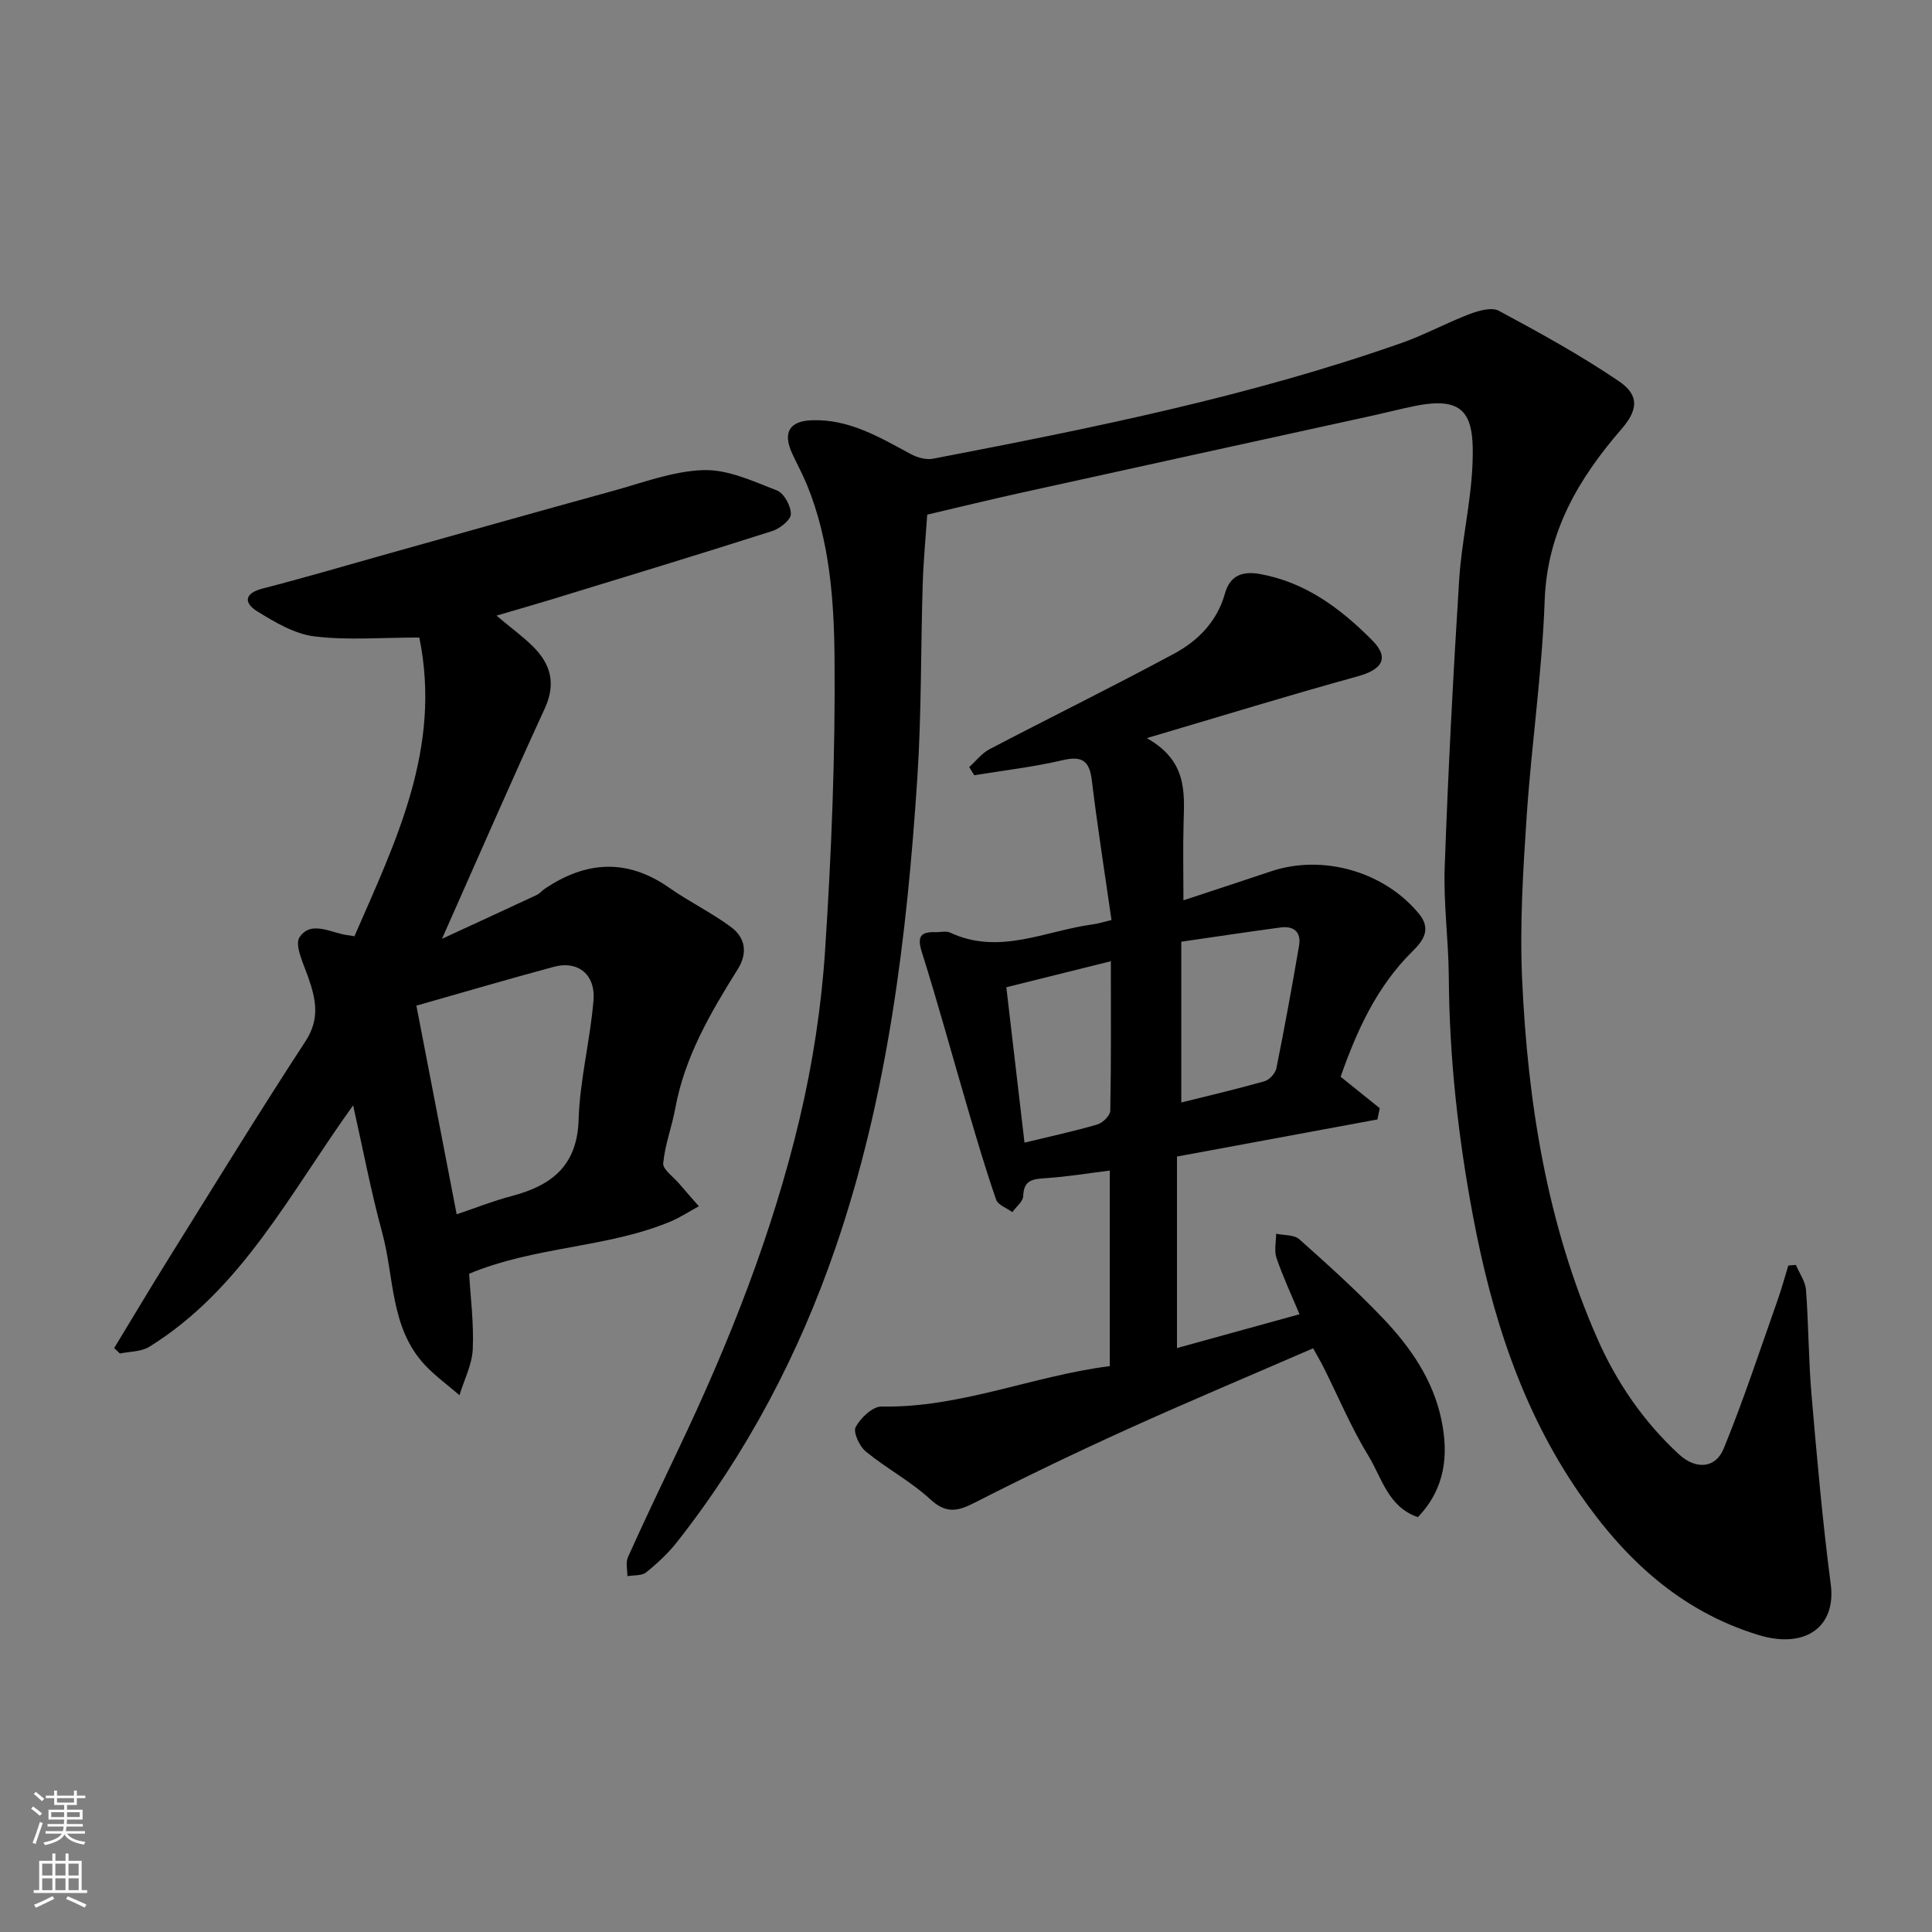 <svg enable-background="new 0 0 400 400" viewBox="0 0 400 400" xmlns="http://www.w3.org/2000/svg"><rect x="0" y="0" width="400" height="400" fill="#808080" stroke="none"/><g fill="#010000"><path d="m371.82 261.89c.72 1.72 1.95 3.4 2.09 5.17.55 7.25.52 14.55 1.15 21.79 1.13 13.08 2.28 26.17 3.98 39.18 1.14 8.75-5.21 13.48-15.03 10.46-16.11-4.94-27.62-15.68-36.98-29.24-12.01-17.39-18.2-36.95-22.06-57.46-3.08-16.36-4.9-32.81-5.01-49.47-.05-7.6-1.12-15.22-.85-22.8.71-19.81 1.74-39.61 2.99-59.4.5-8 2.42-15.91 2.76-23.9.44-10.16-1.22-14.38-12.09-12.13-2.87.59-5.7 1.32-8.56 1.95-24.33 5.34-48.67 10.65-72.99 16.02-6.2 1.37-12.37 2.88-19.25 4.49-.3 4.51-.77 9.39-.93 14.28-.42 13.43-.24 26.89-1.12 40.29-2.17 33.01-6.13 65.78-16.96 97.28-7.58 22.04-18.33 42.48-32.78 60.85-1.84 2.34-4.08 4.42-6.4 6.29-.91.74-2.57.55-3.89.79.02-1.32-.38-2.83.12-3.94 3.35-7.45 6.87-14.82 10.38-22.2 10.54-22.1 19.54-44.81 25.18-68.64 2.7-11.41 4.5-23.17 5.26-34.86 1.32-20.15 2.13-40.39 1.95-60.58-.11-12-1.02-24.24-5.68-35.67-.91-2.24-2.09-4.37-3.1-6.58-1.97-4.3-.57-6.68 4.06-6.85 7.75-.29 14.09 3.55 20.57 7.03 1.32.71 3.13 1.2 4.55.93 32.78-6.31 65.5-12.87 97.08-23.99 4.75-1.67 9.22-4.14 13.94-5.93 1.9-.72 4.61-1.51 6.11-.71 8.46 4.55 16.93 9.2 24.87 14.59 4.33 2.94 3.91 6.01.5 9.94-8.83 10.21-15.36 21.19-15.87 35.43-.53 14.92-2.73 29.78-3.73 44.7-.75 11.24-1.45 22.56-.94 33.79 1.16 25.58 5.17 50.72 15.58 74.37 3.98 9.03 9.55 17.18 16.91 23.96 3.38 3.12 7.51 3.01 9.24-1.2 4.11-10.03 7.49-20.36 11.11-30.59.85-2.4 1.52-4.87 2.27-7.31.52-.06 1.05-.1 1.57-.13z"/><path d="m86.81 131.99c-7.7 0-14.79.61-21.7-.23-4.11-.5-8.17-2.92-11.82-5.17-2.74-1.68-2.88-3.73 1.11-4.75 8.18-2.09 16.28-4.49 24.41-6.77 15.97-4.47 31.92-8.99 47.91-13.38 6.27-1.72 12.58-4.16 18.94-4.36 5.04-.16 10.29 2.31 15.21 4.22 1.46.57 2.9 3.23 2.87 4.89-.03 1.23-2.28 3.01-3.87 3.51-15.02 4.8-30.11 9.38-45.18 14-3.41 1.05-6.83 2.02-11.9 3.51 3.05 2.56 5.45 4.31 7.54 6.37 3.71 3.67 4.82 7.72 2.45 12.87-7.07 15.38-13.82 30.9-21.27 47.67 7.23-3.34 13.47-6.2 19.68-9.11.58-.27 1.01-.85 1.56-1.22 8.56-5.8 17.11-6.35 25.85-.21 4.12 2.89 8.72 5.12 12.76 8.11 2.95 2.19 3.49 5.36 1.38 8.73-5.63 9-10.98 18.12-12.93 28.8-.7 3.82-2.14 7.53-2.5 11.36-.12 1.28 2.08 2.8 3.25 4.17 1.36 1.6 2.75 3.16 4.13 4.74-1.99 1.08-3.9 2.35-5.97 3.21-13.21 5.46-27.89 5.06-41.59 10.76.28 4.87.99 10.27.75 15.63-.15 3.21-1.79 6.35-2.75 9.52-2.38-2.06-4.97-3.93-7.12-6.21-7.25-7.71-6.35-18.19-8.89-27.48-2.31-8.45-3.93-17.09-6.01-26.32-13.12 18.22-23.01 38.1-42.22 50-1.67 1.03-4.03.95-6.06 1.38-.4-.38-.8-.75-1.19-1.13 3.73-6.14 7.4-12.31 11.2-18.41 9.4-15.07 18.68-30.21 28.39-45.08 3.05-4.66 2.18-8.7.59-13.26-.96-2.75-2.9-6.72-1.79-8.33 2.51-3.65 6.73-.68 10.26-.36.32.03.63.11 1.09.19 8.49-19.56 18.15-38.91 13.43-61.86zm-.6 76.22c2.79 14.45 5.51 28.57 8.34 43.2 3.95-1.33 7.55-2.77 11.28-3.75 8.28-2.17 13.67-6.19 13.97-15.87.25-8.27 2.41-16.46 3.08-24.73.43-5.34-3.28-8.21-8.14-6.91-9.54 2.56-19.01 5.36-28.53 8.06z"/><path d="m229.77 282.84c0-14 0-27.29 0-40.49-4.58.57-8.94 1.3-13.32 1.58-2.62.17-4.51.36-4.6 3.7-.03 1.13-1.47 2.22-2.26 3.33-1.15-.85-2.96-1.47-3.35-2.58-2.12-6.09-3.94-12.28-5.76-18.47-3.21-10.91-6.19-21.89-9.61-32.74-1.03-3.27-.31-4.27 2.85-4.18 1 .03 2.15-.29 2.98.09 10.14 4.75 19.68-.35 29.44-1.68 1.26-.17 2.49-.57 3.98-.92-1.39-9.74-2.9-19.25-4.05-28.8-.49-4.08-1.92-5.27-6.08-4.29-6.01 1.41-12.18 2.11-18.28 3.12-.35-.57-.7-1.13-1.05-1.7 1.4-1.25 2.61-2.85 4.22-3.7 12.7-6.64 25.57-12.97 38.18-19.76 4.96-2.67 8.92-6.65 10.55-12.46 1.02-3.64 3.48-4.73 7.28-4.04 9.43 1.7 16.66 7.15 23.12 13.62 3.76 3.76 2.22 6.15-3.02 7.59-14.04 3.86-27.97 8.16-43.56 12.76 8.3 4.66 7.81 11.07 7.62 17.46-.15 5.14-.03 10.29-.03 16.12 6.4-2.12 12.25-4.02 18.07-5.98 10.81-3.65 23.59.06 30.74 8.83 2.64 3.24.66 5.69-1.41 7.73-7.45 7.35-11.55 16.54-14.86 25.95 2.72 2.19 5.41 4.35 8.1 6.51-.16.78-.32 1.55-.48 2.33-13.63 2.52-27.27 5.04-41.5 7.68v39.65c8.16-2.25 16.42-4.53 25.37-7-1.69-4.04-3.44-7.78-4.77-11.66-.51-1.5-.07-3.33-.07-5.01 1.63.35 3.72.18 4.8 1.15 5.94 5.28 11.85 10.62 17.33 16.37 5.67 5.95 10.35 12.7 12.08 20.96 1.54 7.36.8 14.29-4.87 20.2-6.19-2.14-7.45-8.14-10.2-12.64-3.58-5.84-6.24-12.24-9.32-18.38-.72-1.43-1.54-2.8-2.16-3.94-13.1 5.69-25.85 11.04-38.43 16.74-10.69 4.84-21.27 9.93-31.72 15.26-3.52 1.8-5.87 2.25-9.13-.75-4.05-3.73-9.07-6.38-13.35-9.89-1.31-1.07-2.65-4.01-2.08-5.06 1.02-1.89 3.51-4.27 5.34-4.24 16.31.31 31.29-6.34 47.27-8.37zm14.8-54.58c5.58-1.39 11.44-2.76 17.23-4.4 1.02-.29 2.25-1.63 2.46-2.67 1.7-8.45 3.25-16.93 4.7-25.43.47-2.77-1.08-4.1-3.81-3.74-6.72.9-13.43 1.92-20.58 2.95zm-32.46 8.31c5.28-1.28 10.23-2.34 15.08-3.76 1.12-.33 2.66-1.84 2.68-2.84.2-10.24.12-20.48.12-30.96-7.72 1.92-14.8 3.68-21.64 5.39 1.26 10.8 2.5 21.35 3.76 32.17z"/></g><path d="m6.44 374.46.42-.45c.65.47 1.27.95 1.85 1.44l-.45.49c-.65-.56-1.25-1.06-1.82-1.48m.93 7.33-.63-.26c.55-1.36 1.05-2.8 1.52-4.33.19.1.38.19.59.27-.46 1.29-.95 2.73-1.48 4.32m-.38-10.38.44-.42c.43.34 1.01.82 1.74 1.44l-.49.49c-.53-.51-1.09-1.01-1.69-1.51m2.5.35h1.72v-1.04h.59v1.04h3.52v-1.04h.59v1.04h1.75v.53h-1.75v1.42h-2.03v.97h3.22v2.03h-3.24c0 .35-.01.66-.03.93h3.32v.53h-3.37c-.03.27-.08.58-.15.94h3.96v.53h-3.71c.67.92 1.93 1.48 3.79 1.68-.13.24-.23.44-.29.59-2.13-.38-3.48-1.08-4.04-2.12-.43.97-1.77 1.72-4.03 2.23-.09-.19-.2-.37-.33-.55 2.1-.42 3.37-1.03 3.81-1.83h-3.36v-.53h3.58c.08-.29.13-.61.16-.94h-3.33v-.53h3.39c.02-.27.04-.58.04-.93h-3.23v-2.03h3.25v-.97h-2.07v-1.42h-1.73zm1.12 3.44v1h2.65c.01-.3.02-.44.01-.4v-.25-.35zm1.19-2h3.52v-.91h-3.52zm4.71 2h-2.63v.59c0 .15-.01.28-.01.4h2.64z" fill="#fafbfa"/><path d="m13.56 383.74h.63v1.52h2.72v6.07h1.13v.6h-11.06v-.6h1.13v-6.07h2.73v-1.52h.63v1.52h2.1v-1.52zm-2.69 8.83.38.56c-1.24.63-2.53 1.25-3.85 1.85-.1-.21-.21-.42-.34-.63 1.36-.55 2.63-1.15 3.81-1.78m-2.13-4.27h2.1v-2.45h-2.1zm0 3.04h2.1v-2.46h-2.1zm2.72-3.04h2.1v-2.45h-2.1zm0 3.04h2.1v-2.46h-2.1zm6.07 3.6c-1.41-.71-2.7-1.3-3.86-1.78l.35-.56c1.45.62 2.75 1.19 3.88 1.72zm-1.25-9.09h-2.1v2.45h2.1zm-2.09 5.49h2.1v-2.46h-2.1z" fill="#fafbfa"/></svg>